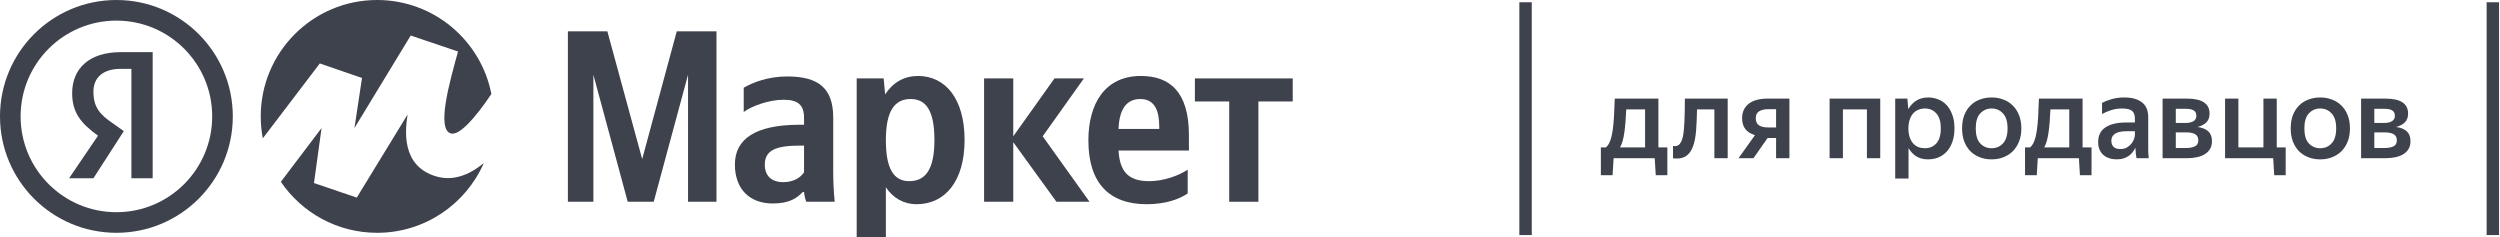 <?xml version="1.0" encoding="UTF-8"?> <svg xmlns="http://www.w3.org/2000/svg" width="1106" height="105" viewBox="0 0 1106 105" fill="none"> <path d="M277.701 89.259H289.201L304.388 33.064V89.259H316.973V13.863H299.398L284.102 70.383L268.697 13.863H251.231V89.259H262.513V33.064L277.701 89.259Z" fill="#3E424C"></path> <path d="M368.617 52.049C368.617 38.814 361.891 33.824 348.222 33.824C339.652 33.824 332.926 36.536 329.02 38.814V49.554C332.492 46.95 340.086 44.13 346.703 44.13C352.887 44.13 355.708 46.3 355.708 52.158V55.195H353.646C333.902 55.195 325.115 61.704 325.115 72.77C325.115 83.835 331.841 90.019 341.822 90.019C349.415 90.019 352.67 87.524 355.165 84.92H355.708C355.816 86.33 356.25 88.175 356.684 89.259H369.268C368.834 84.812 368.617 80.364 368.617 75.916V52.049ZM355.708 76.241C354.08 78.628 351.043 80.581 346.486 80.581C341.062 80.581 338.35 77.543 338.35 72.878C338.35 66.695 342.798 64.416 353.863 64.416H355.708V76.241Z" fill="#3E424C"></path> <path d="M390.93 34.692H378.997V104.99H391.907V82.859C395.161 87.741 399.935 90.344 405.467 90.344C418.051 90.344 426.73 80.255 426.73 61.921C426.73 43.696 418.268 33.607 406.118 33.607C400.043 33.607 395.053 36.428 391.581 41.743L390.93 34.692ZM402.213 80.147C395.378 80.147 391.907 74.614 391.907 62.03C391.907 49.337 395.595 43.804 402.864 43.804C409.915 43.804 413.387 49.337 413.387 61.921C413.387 74.614 409.698 80.147 402.213 80.147Z" fill="#3E424C"></path> <path d="M467.361 89.259H482.006L461.286 60.294L479.511 34.692H466.493L448.268 60.294V34.692H435.358V89.259H448.268V62.898L467.361 89.259Z" fill="#3E424C"></path> <path d="M525.434 85.571V75.048C521.42 77.76 514.694 80.147 508.402 80.147C498.964 80.147 495.384 75.699 494.842 66.586H525.977V59.752C525.977 40.767 517.623 33.607 504.714 33.607C488.983 33.607 481.498 45.649 481.498 62.138C481.498 81.123 490.828 90.344 507.317 90.344C515.562 90.344 521.637 88.175 525.434 85.571ZM504.497 43.804C510.897 43.804 512.85 49.12 512.85 55.955V57.039H494.842C495.167 48.361 498.313 43.804 504.497 43.804Z" fill="#3E424C"></path> <path d="M571.902 44.889V34.692H528.617V44.889H543.805V89.259H556.714V44.889H571.902Z" fill="#3E424C"></path> <path fill-rule="evenodd" clip-rule="evenodd" d="M51.496 93.873C74.9 93.873 93.873 74.9 93.873 51.496C93.873 28.092 74.9 9.119 51.496 9.119C28.092 9.119 9.119 28.092 9.119 51.496C9.119 74.9 28.092 93.873 51.496 93.873ZM51.496 102.992C79.936 102.992 102.992 79.936 102.992 51.496C102.992 23.055 79.936 0 51.496 0C23.055 0 0 23.055 0 51.496C0 79.936 23.055 102.992 51.496 102.992Z" fill="#3E424C"></path> <path d="M58.133 30.459H53.428C45.363 30.459 41.33 34.492 41.33 40.541C41.33 47.263 44.018 50.623 50.068 54.656L54.773 58.017L41.33 78.853H30.576L43.346 60.033C35.953 54.656 31.92 49.951 31.92 41.213C31.92 30.459 39.313 23.066 53.428 23.066H67.543V78.853H58.133V30.459Z" fill="#3E424C"></path> <path fill-rule="evenodd" clip-rule="evenodd" d="M214.033 72.149C206.074 90.305 187.943 102.992 166.846 102.992C149.135 102.992 133.51 94.049 124.243 80.435L142.257 56.646L138.91 80.978L157.835 87.415L180.324 50.644C179.238 57.601 177.447 73.352 192.793 77.988C200.266 80.246 207.427 77.562 214.033 72.149ZM217.387 41.572C210.128 52.436 203.16 60.066 199.47 59.041C193.028 57.251 198.834 36.427 202.578 22.997L202.578 22.997L202.636 22.788L181.696 15.716L156.805 56.646L160.152 34.503L141.485 28.066L116.263 61.207C115.664 58.062 115.35 54.816 115.351 51.496C115.351 23.054 138.404 0 166.846 0C191.889 0 212.761 17.879 217.387 41.572Z" fill="#3E424C"></path> <path d="M674.905 0.999L674.905 103.991" stroke="#3E424C" stroke-width="5.493"></path> <path d="M710.457 65.219C711.236 64.541 711.846 63.61 712.286 62.424C712.761 61.239 713.133 59.765 713.404 58.004C713.675 56.209 713.878 54.126 714.014 51.754C714.149 49.383 714.268 46.673 714.369 43.625H733.677V65.219H737.64V77.515H732.508L732.051 69.995H713.861L713.404 77.515H708.222V65.219H710.457ZM727.783 65.219V48.401H719.45C719.281 52.567 718.993 56.022 718.587 58.766C718.214 61.476 717.587 63.627 716.707 65.219H727.783ZM744.466 60.646C744.839 58.919 745.076 56.683 745.178 53.939C745.313 51.162 745.381 47.724 745.381 43.625L764.333 43.625V69.995H758.439V48.401H750.767C750.699 51.89 750.564 54.972 750.36 57.648C750.157 60.324 749.734 62.594 749.09 64.457C748.48 66.286 747.583 67.692 746.397 68.674C745.245 69.656 743.687 70.147 741.723 70.147C741.452 70.147 741.181 70.13 740.91 70.097C740.673 70.097 740.419 70.08 740.148 70.046V64.558C740.486 64.626 740.74 64.66 740.91 64.66C741.824 64.66 742.553 64.338 743.095 63.694C743.67 63.017 744.128 62.001 744.466 60.646ZM770.703 52.263C770.703 50.84 770.974 49.587 771.516 48.503C772.058 47.419 772.804 46.521 773.752 45.81C774.734 45.065 775.903 44.523 777.258 44.184C778.647 43.811 780.171 43.625 781.831 43.625H791.637V69.995H785.743V61.052H781.983L775.734 69.995L769.128 69.995L776.394 59.782C774.565 59.24 773.159 58.36 772.177 57.14C771.195 55.921 770.703 54.295 770.703 52.263ZM785.743 56.378V48.299H782.288C780.662 48.299 779.324 48.604 778.274 49.214C777.258 49.824 776.75 50.84 776.75 52.263C776.75 53.719 777.207 54.769 778.122 55.413C779.07 56.056 780.408 56.378 782.135 56.378H785.743ZM809.413 43.625L831.82 43.625V69.995H825.926V48.401H815.307V69.995H809.413V43.625ZM852.971 70.503C850.973 70.503 849.245 70.063 847.789 69.182C846.366 68.267 845.214 67.048 844.334 65.524V78.988H838.44V43.625H843.825L844.232 48.299C845.113 46.707 846.281 45.454 847.738 44.539C849.194 43.591 850.973 43.117 853.073 43.117C854.631 43.117 856.104 43.405 857.493 43.98C858.916 44.523 860.152 45.369 861.202 46.521C862.252 47.639 863.082 49.062 863.692 50.789C864.335 52.483 864.657 54.481 864.657 56.785C864.657 59.122 864.335 61.154 863.692 62.882C863.082 64.575 862.235 65.998 861.151 67.15C860.101 68.267 858.865 69.114 857.442 69.69C856.02 70.232 854.529 70.503 852.971 70.503ZM851.548 65.575C853.649 65.575 855.342 64.863 856.629 63.441C857.95 61.984 858.611 59.765 858.611 56.785C858.611 53.837 857.95 51.636 856.629 50.179C855.342 48.723 853.665 47.995 851.599 47.995C850.549 47.995 849.584 48.181 848.703 48.553C847.822 48.892 847.043 49.434 846.366 50.179C845.722 50.925 845.214 51.856 844.842 52.974C844.469 54.058 844.283 55.328 844.283 56.785C844.283 58.275 844.469 59.579 844.842 60.697C845.214 61.781 845.722 62.695 846.366 63.441C847.009 64.152 847.772 64.694 848.652 65.066C849.567 65.405 850.532 65.575 851.548 65.575ZM881.082 70.503C879.219 70.503 877.491 70.198 875.899 69.588C874.307 68.979 872.918 68.098 871.733 66.946C870.581 65.761 869.667 64.321 868.989 62.627C868.346 60.934 868.024 58.986 868.024 56.785C868.024 54.583 868.346 52.635 868.989 50.941C869.667 49.248 870.581 47.825 871.733 46.673C872.918 45.488 874.307 44.607 875.899 44.031C877.491 43.422 879.219 43.117 881.082 43.117C882.945 43.117 884.672 43.422 886.264 44.031C887.856 44.607 889.245 45.488 890.431 46.673C891.616 47.825 892.548 49.248 893.225 50.941C893.903 52.635 894.241 54.583 894.241 56.785C894.241 58.986 893.903 60.934 893.225 62.627C892.548 64.321 891.616 65.761 890.431 66.946C889.245 68.098 887.856 68.979 886.264 69.588C884.672 70.198 882.945 70.503 881.082 70.503ZM881.082 65.575C883.114 65.575 884.791 64.863 886.112 63.441C887.467 62.018 888.144 59.799 888.144 56.785C888.144 53.804 887.467 51.602 886.112 50.179C884.791 48.723 883.114 47.995 881.082 47.995C879.083 47.995 877.406 48.723 876.052 50.179C874.731 51.602 874.07 53.804 874.07 56.785C874.07 59.799 874.731 62.018 876.052 63.441C877.406 64.863 879.083 65.575 881.082 65.575ZM898.114 65.219C898.893 64.541 899.503 63.61 899.943 62.424C900.417 61.239 900.79 59.765 901.061 58.004C901.332 56.209 901.535 54.126 901.671 51.754C901.806 49.383 901.925 46.673 902.026 43.625L921.334 43.625V65.219H925.297V77.515H920.165L919.708 69.995H901.518L901.061 77.515H895.878V65.219H898.114ZM915.44 65.219V48.401H907.107C906.938 52.567 906.65 56.022 906.243 58.766C905.871 61.476 905.244 63.627 904.363 65.219H915.44ZM944.681 65.371C944.41 65.981 944.038 66.591 943.564 67.2C943.123 67.81 942.564 68.369 941.887 68.877C941.243 69.351 940.464 69.741 939.55 70.046C938.635 70.35 937.568 70.503 936.349 70.503C935.197 70.503 934.13 70.334 933.148 69.995C932.165 69.69 931.302 69.216 930.556 68.572C929.845 67.929 929.269 67.133 928.829 66.184C928.422 65.202 928.219 64.084 928.219 62.831C928.219 59.952 929.286 57.801 931.42 56.378C933.554 54.922 936.569 54.193 940.464 54.193H944.478V52.567C944.478 50.84 944.038 49.654 943.157 49.011C942.276 48.333 940.82 47.995 938.787 47.995C937.06 47.995 935.434 48.248 933.91 48.757C932.419 49.231 931.098 49.79 929.947 50.433V45.505C930.997 44.929 932.386 44.387 934.113 43.879C935.841 43.371 937.72 43.117 939.753 43.117C943.14 43.117 945.748 43.828 947.577 45.251C949.44 46.64 950.372 48.875 950.372 51.958V65.727C950.372 66.032 950.372 66.387 950.372 66.794C950.406 67.166 950.423 67.556 950.423 67.963C950.457 68.369 950.491 68.758 950.524 69.131C950.558 69.47 950.592 69.758 950.626 69.995H945.189C945.088 69.521 944.986 68.86 944.885 68.013C944.817 67.166 944.766 66.404 944.732 65.727L944.681 65.371ZM937.975 65.93C939.228 65.93 940.261 65.676 941.074 65.168C941.921 64.626 942.598 64.016 943.106 63.339C943.614 62.627 943.97 61.933 944.173 61.256C944.376 60.578 944.478 60.104 944.478 59.833V58.055H940.82C938.483 58.055 936.772 58.427 935.688 59.172C934.604 59.884 934.062 60.9 934.062 62.221C934.062 63.373 934.384 64.287 935.028 64.965C935.705 65.608 936.687 65.93 937.975 65.93ZM956.73 43.625H967.501C974.174 43.625 977.511 45.827 977.511 50.23C977.511 51.856 977.054 53.143 976.139 54.092C975.258 55.006 973.954 55.7 972.227 56.175C974.361 56.48 975.953 57.14 977.003 58.156C978.053 59.172 978.578 60.612 978.578 62.475C978.578 63.762 978.307 64.88 977.765 65.829C977.223 66.777 976.461 67.556 975.478 68.166C974.53 68.775 973.361 69.233 971.973 69.538C970.584 69.842 969.06 69.995 967.4 69.995H956.73V43.625ZM962.573 48.147V54.396H966.892C968.314 54.396 969.466 54.142 970.347 53.634C971.227 53.092 971.668 52.313 971.668 51.297C971.668 50.111 971.278 49.299 970.499 48.858C969.754 48.384 968.653 48.147 967.197 48.147H962.573ZM962.573 58.563V65.473H967.095C968.721 65.473 970.025 65.236 971.007 64.761C972.023 64.287 972.532 63.407 972.532 62.119C972.532 60.832 972.074 59.918 971.16 59.376C970.279 58.834 968.873 58.563 966.943 58.563H962.573ZM1005.66 69.995L984.367 69.995V43.625H990.261V65.219L1001.34 65.219V43.625L1007.23 43.625V65.219H1011.19V77.515H1006.11L1005.66 69.995ZM1026.46 70.503C1024.6 70.503 1022.87 70.198 1021.28 69.588C1019.69 68.979 1018.3 68.098 1017.11 66.946C1015.96 65.761 1015.05 64.321 1014.37 62.627C1013.73 60.934 1013.41 58.986 1013.41 56.785C1013.41 54.583 1013.73 52.635 1014.37 50.941C1015.05 49.248 1015.96 47.825 1017.11 46.673C1018.3 45.488 1019.69 44.607 1021.28 44.031C1022.87 43.422 1024.6 43.117 1026.46 43.117C1028.33 43.117 1030.05 43.422 1031.65 44.031C1033.24 44.607 1034.63 45.488 1035.81 46.673C1037 47.825 1037.93 49.248 1038.61 50.941C1039.28 52.635 1039.62 54.583 1039.62 56.785C1039.62 58.986 1039.28 60.934 1038.61 62.627C1037.93 64.321 1037 65.761 1035.81 66.946C1034.63 68.098 1033.24 68.979 1031.65 69.588C1030.05 70.198 1028.33 70.503 1026.46 70.503ZM1026.46 65.575C1028.5 65.575 1030.17 64.863 1031.49 63.441C1032.85 62.018 1033.53 59.799 1033.53 56.785C1033.53 53.804 1032.85 51.602 1031.49 50.179C1030.17 48.723 1028.5 47.995 1026.46 47.995C1024.47 47.995 1022.79 48.723 1021.43 50.179C1020.11 51.602 1019.45 53.804 1019.45 56.785C1019.45 59.799 1020.11 62.018 1021.43 63.441C1022.79 64.863 1024.47 65.575 1026.46 65.575ZM1044.55 43.625H1055.33C1062 43.625 1065.34 45.827 1065.34 50.23C1065.34 51.856 1064.88 53.143 1063.96 54.092C1063.08 55.006 1061.78 55.7 1060.05 56.175C1062.19 56.48 1063.78 57.14 1064.83 58.156C1065.88 59.172 1066.4 60.612 1066.4 62.475C1066.4 63.762 1066.13 64.88 1065.59 65.829C1065.05 66.777 1064.29 67.556 1063.3 68.166C1062.35 68.775 1061.19 69.233 1059.8 69.538C1058.41 69.842 1056.88 69.995 1055.22 69.995H1044.55V43.625ZM1050.4 48.147V54.396H1054.72C1056.14 54.396 1057.29 54.142 1058.17 53.634C1059.05 53.092 1059.49 52.313 1059.49 51.297C1059.49 50.111 1059.1 49.299 1058.32 48.858C1057.58 48.384 1056.48 48.147 1055.02 48.147H1050.4ZM1050.4 58.563V65.473H1054.92C1056.55 65.473 1057.85 65.236 1058.83 64.761C1059.85 64.287 1060.36 63.407 1060.36 62.119C1060.36 60.832 1059.9 59.918 1058.98 59.376C1058.1 58.834 1056.7 58.563 1054.77 58.563H1050.4Z" fill="#3E424C"></path> <path d="M1102.83 0.999L1102.83 103.991" stroke="#3E424C" stroke-width="5.493"></path> </svg> 